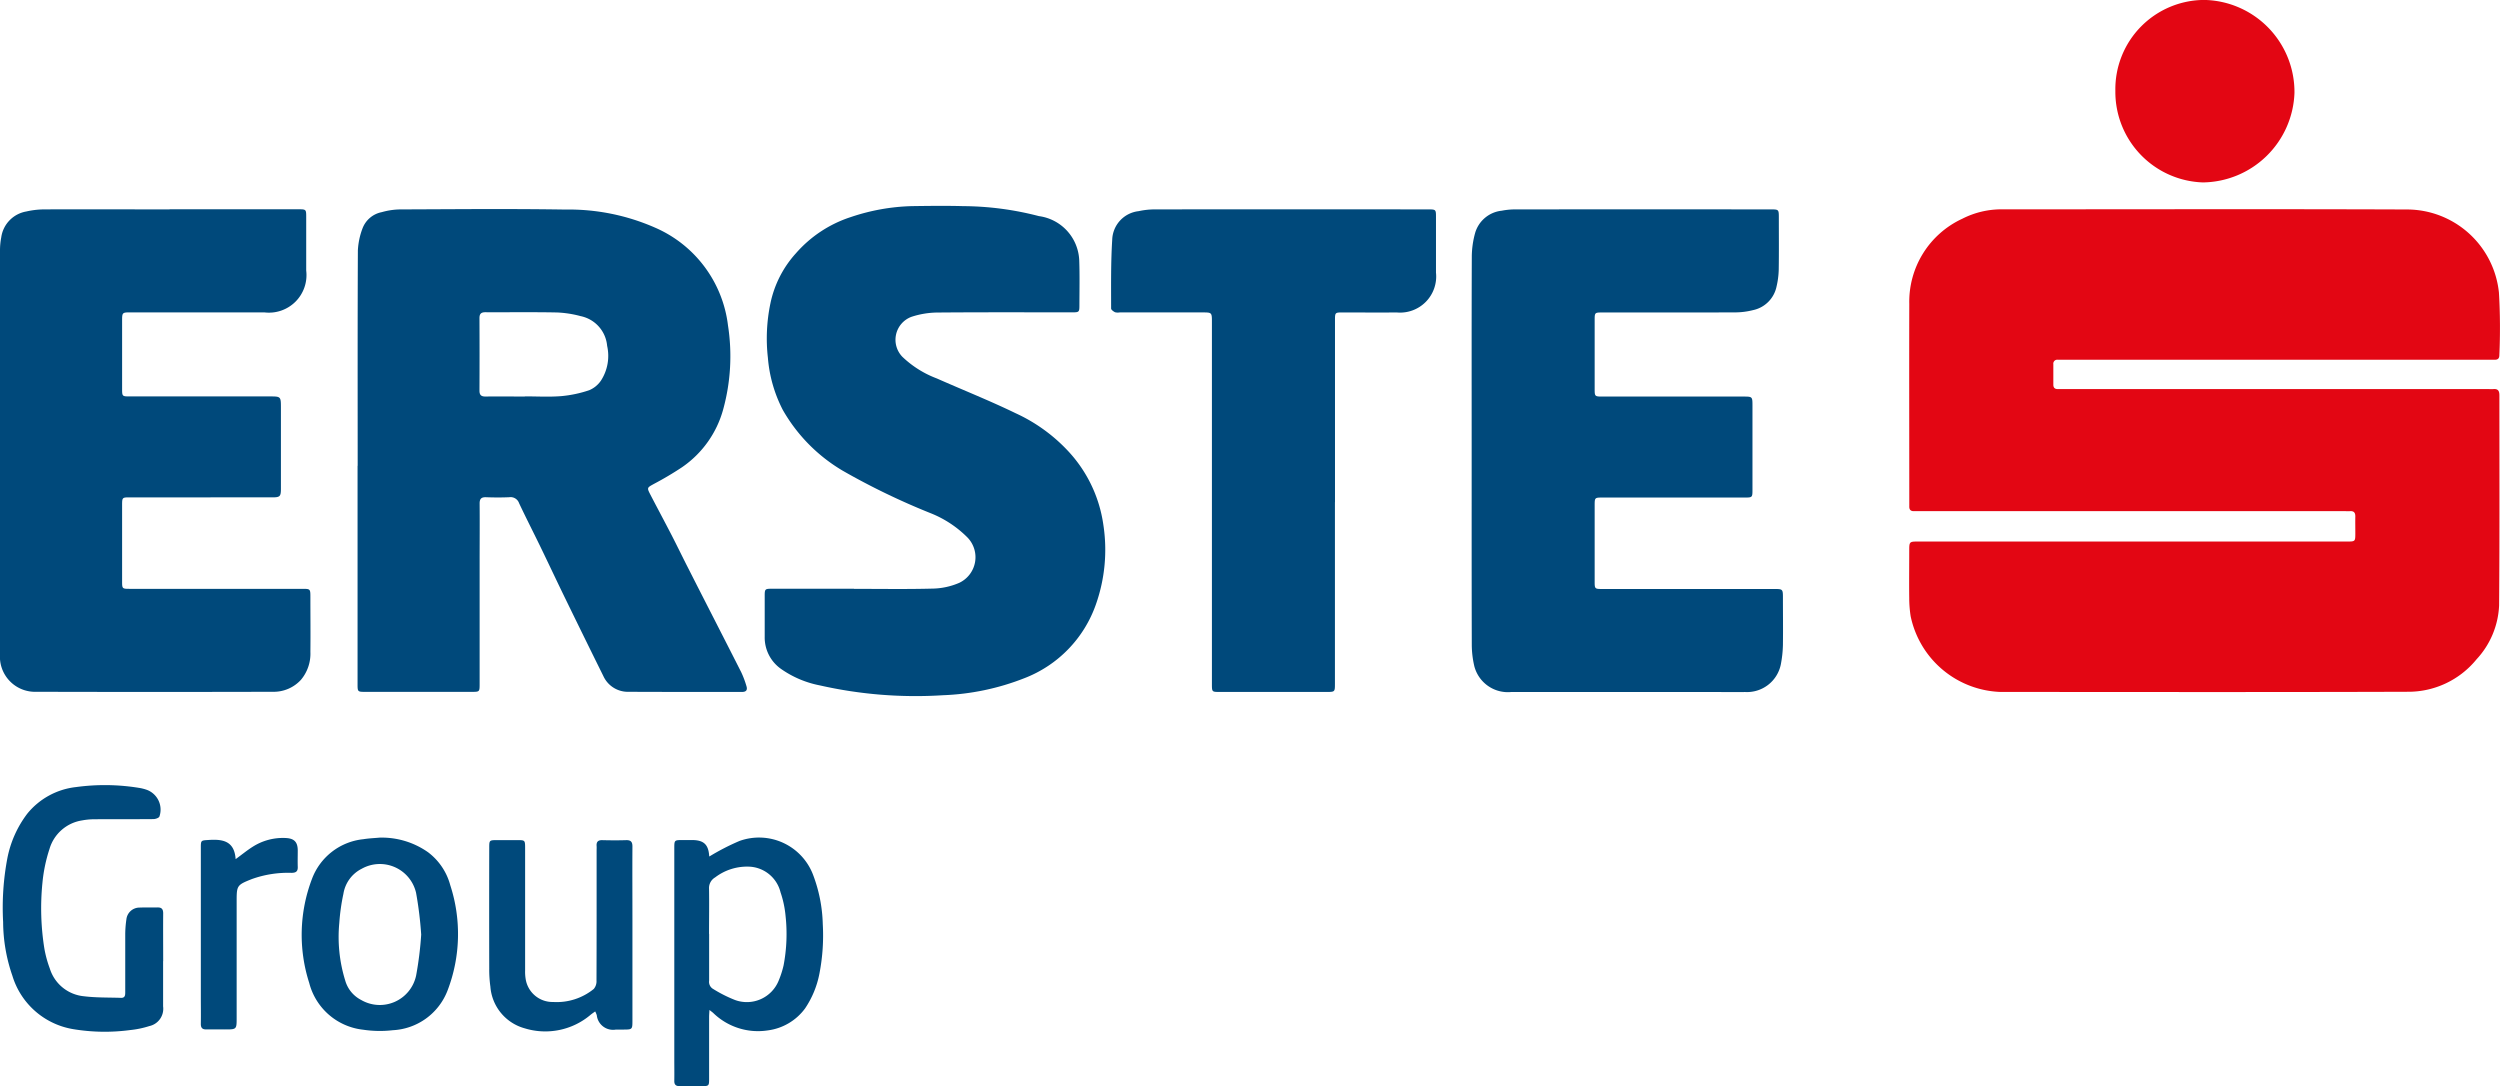 <svg xmlns="http://www.w3.org/2000/svg" xmlns:xlink="http://www.w3.org/1999/xlink" width="126.958" height="55.162" viewBox="0 0 126.958 55.162">
  <defs>
    <clipPath id="clip-path">
      <rect id="Rectangle_351" data-name="Rectangle 351" width="126.958" height="55.162" transform="translate(0 0)" fill="none"/>
    </clipPath>
  </defs>
  <g id="Group_372" data-name="Group 372" transform="translate(-413.397 -2709.733)">
    <g id="Group_371" data-name="Group 371" transform="translate(413.397 2709.733)">
      <g id="Group_370" data-name="Group 370" transform="translate(0 0)" clip-path="url(#clip-path)">
        <path id="Path_607" data-name="Path 607" d="M2681.852,309.46h10.9c.434,0,.434,0,.435-.423,0-.285-.006-.57,0-.854,0-.2-.081-.278-.272-.266-.089.006-.178,0-.267,0h-21.579c-.1,0-.2,0-.294,0-.17.005-.245-.079-.239-.244,0-.053,0-.107,0-.16,0-3.372-.01-6.745,0-10.117a4.639,4.639,0,0,1,2.695-4.33,4.366,4.366,0,0,1,2.038-.476c6.837,0,13.674-.019,20.511.007a4.7,4.7,0,0,1,4.7,4.226A30.433,30.433,0,0,1,2700.5,300c0,.154-.072.23-.228.228-.1,0-.2,0-.293,0h-21.606c-.1,0-.2,0-.293,0a.2.2,0,0,0-.229.226q0,.521,0,1.041c0,.158.08.225.232.223.1,0,.2,0,.294,0h21.552c.089,0,.179.007.267,0,.235-.021.308.09.307.316,0,3.559.014,7.119-.015,10.678a4.292,4.292,0,0,1-1.147,2.731,4.467,4.467,0,0,1-3.511,1.646c-6.891.023-13.781.012-20.671.009a4.835,4.835,0,0,1-4.554-3.844,6.028,6.028,0,0,1-.072-.929c-.01-.792,0-1.584,0-2.376,0-.489,0-.489.477-.489h10.843" transform="translate(-2573.576 -281.959)" fill="#e30613"/>
        <path id="Path_608" data-name="Path 608" d="M500.28,305.474c0-3.648-.007-7.3.01-10.945a3.645,3.645,0,0,1,.234-1.108,1.314,1.314,0,0,1,.978-.83,3.61,3.61,0,0,1,.919-.139c2.8-.01,5.591-.038,8.386.007a10.882,10.882,0,0,1,4.572.917,6.221,6.221,0,0,1,3.707,4.971,10.176,10.176,0,0,1-.236,4.23,5.235,5.235,0,0,1-2.1,2.969,16.374,16.374,0,0,1-1.42.842c-.36.2-.372.19-.176.567.352.679.715,1.353,1.065,2.032.281.545.548,1.1.826,1.644.9,1.775,1.814,3.548,2.714,5.326a4.807,4.807,0,0,1,.263.7c.064.2-.01.3-.232.3-1.914,0-3.828,0-5.742-.008a1.37,1.37,0,0,1-1.292-.8q-.977-1.973-1.94-3.952c-.421-.864-.829-1.733-1.249-2.6-.361-.744-.739-1.481-1.091-2.229a.457.457,0,0,0-.5-.3c-.391.017-.784.015-1.175,0-.242-.008-.33.079-.328.324.009,1.005,0,2.011,0,3.017q0,3.083,0,6.167c0,.363-.012.376-.376.376h-5.448c-.363,0-.375-.012-.375-.377q0-5.553,0-11.105m8.5-3.524c.614,0,1.23.037,1.84-.012a6.139,6.139,0,0,0,1.422-.3,1.353,1.353,0,0,0,.6-.491,2.312,2.312,0,0,0,.312-1.764,1.69,1.69,0,0,0-1.346-1.508,5.426,5.426,0,0,0-1.208-.186c-1.209-.024-2.419-.006-3.629-.012-.22,0-.3.082-.3.3q.009,1.84,0,3.681c0,.221.085.3.3.3.667-.008,1.334,0,2,0" transform="translate(-482.116 -281.817)" fill="#00497b"/>
        <path id="Path_609" data-name="Path 609" d="M2058.538,305.012c0-3.3-.006-6.6.007-9.9a4.618,4.618,0,0,1,.168-1.155,1.58,1.58,0,0,1,1.354-1.134,3.567,3.567,0,0,1,.715-.066q6.463-.006,12.925,0c.429,0,.43,0,.43.429,0,.872.009,1.744-.005,2.616a4.149,4.149,0,0,1-.111.87,1.542,1.542,0,0,1-1.195,1.2,3.7,3.7,0,0,1-.9.115c-2.252.009-4.5,0-6.756.005-.38,0-.386.007-.386.391q0,1.735,0,3.47c0,.408,0,.409.423.409h7.157c.42,0,.434.014.434.436q0,2.149,0,4.3c0,.383-.009.392-.387.392h-7.21c-.416,0-.417,0-.417.415q0,1.935,0,3.87c0,.343.016.359.365.359h8.732c.459,0,.464,0,.464.459,0,.792.011,1.584,0,2.375a5.867,5.867,0,0,1-.109,1.005,1.752,1.752,0,0,1-1.811,1.393c-.507.009-1.015,0-1.522,0q-5.18,0-10.361,0a1.76,1.76,0,0,1-1.871-1.318,4.84,4.84,0,0,1-.127-1.056c-.009-3.292-.006-6.584-.006-9.876" transform="translate(-1983.802 -282.123)" fill="#00497b"/>
        <path id="Path_610" data-name="Path 610" d="M8.615,292.73h6.543c.384,0,.392.008.392.386q0,1.361,0,2.723a1.907,1.907,0,0,1-2.132,2.126q-3.378.005-6.756,0c-.46,0-.461,0-.461.45q0,1.722,0,3.443c0,.365.011.376.375.376h7.13c.554,0,.56.007.56.572q0,2.055,0,4.111c0,.4-.048.443-.449.443H6.607c-.4,0-.405,0-.406.4q0,1.935,0,3.87c0,.364.01.375.376.375h8.759c.426,0,.427,0,.427.432,0,.925.011,1.851,0,2.776a2.06,2.06,0,0,1-.478,1.41,1.875,1.875,0,0,1-1.434.61q-6,.016-11.991,0A1.785,1.785,0,0,1,0,315.319c-.006-1.975,0-3.951,0-5.926q0-7.287,0-14.574a3.49,3.49,0,0,1,.063-.661,1.551,1.551,0,0,1,1.268-1.315,4.184,4.184,0,0,1,.871-.107c2.136-.009,4.273,0,6.409,0" transform="translate(0 -282.102)" fill="#00497b"/>
        <path id="Path_611" data-name="Path 611" d="M1074.222,307.468c1.344,0,2.689.023,4.033-.014a3.549,3.549,0,0,0,1.311-.292,1.438,1.438,0,0,0,.42-2.3,5.5,5.5,0,0,0-1.881-1.239,35.67,35.67,0,0,1-4.464-2.159,8.431,8.431,0,0,1-3.036-3.083,6.986,6.986,0,0,1-.757-2.65,8.692,8.692,0,0,1,.128-2.759,5.423,5.423,0,0,1,1.29-2.539,6.267,6.267,0,0,1,2.794-1.846,10.5,10.5,0,0,1,3.088-.555c.87-.012,1.741-.024,2.611,0a15.543,15.543,0,0,1,3.852.507,2.363,2.363,0,0,1,2.048,2.242c.027.764.011,1.53.009,2.3,0,.326-.02.345-.353.345-2.3,0-4.594-.01-6.891.01a4.338,4.338,0,0,0-1.281.216,1.243,1.243,0,0,0-.467,2.03,5.142,5.142,0,0,0,1.749,1.1c1.334.59,2.691,1.13,4,1.765a8.454,8.454,0,0,1,2.578,1.827,6.9,6.9,0,0,1,1.881,3.842,8.34,8.34,0,0,1-.371,4.02,6.21,6.21,0,0,1-3.646,3.771,12.521,12.521,0,0,1-4.131.863,22.015,22.015,0,0,1-6.252-.5,5.127,5.127,0,0,1-1.977-.842,1.951,1.951,0,0,1-.821-1.627c0-.694,0-1.388,0-2.082,0-.341.018-.357.367-.357h4.167" transform="translate(-1030.852 -277.564)" fill="#00497b"/>
        <path id="Path_612" data-name="Path 612" d="M1565.547,307.622v9.21c0,.429,0,.43-.429.43H1559.7c-.4,0-.4,0-.4-.406q0-9.063,0-18.127v-.24c0-.5,0-.5-.489-.5h-4.193a.588.588,0,0,1-.237-.009c-.08-.039-.2-.125-.2-.19,0-1.164-.017-2.331.056-3.492a1.508,1.508,0,0,1,1.339-1.451,3.824,3.824,0,0,1,.793-.09q6.957-.008,13.915,0c.387,0,.395.008.395.383q0,1.415,0,2.83a1.834,1.834,0,0,1-2,2.02c-.908.01-1.816,0-2.724,0-.4,0-.405,0-.405.4q0,4.618,0,9.237" transform="translate(-1497.755 -282.123)" fill="#00497b"/>
        <path id="Path_613" data-name="Path 613" d="M2958.876,4.621A4.532,4.532,0,0,1,2963.4,0a4.675,4.675,0,0,1,4.571,4.727,4.714,4.714,0,0,1-4.65,4.54,4.6,4.6,0,0,1-4.445-4.649" transform="translate(-2851.451 -0.003)" fill="#e30613"/>
        <path id="Path_614" data-name="Path 614" d="M944.9,1172.838a11.836,11.836,0,0,1,1.534-.791,2.937,2.937,0,0,1,3.728,1.7,7.559,7.559,0,0,1,.5,2.524,10.135,10.135,0,0,1-.166,2.492,4.764,4.764,0,0,1-.733,1.789,2.794,2.794,0,0,1-1.9,1.117,3.263,3.263,0,0,1-2.769-.891c-.045-.039-.094-.075-.187-.148-.007.144-.016.245-.017.345q0,1.588,0,3.176c0,.328-.02.346-.35.348-.383,0-.765,0-1.148,0-.193,0-.274-.078-.27-.271.006-.365,0-.729,0-1.094q0-5.351,0-10.7c0-.432,0-.432.426-.432.169,0,.338,0,.507,0,.559.008.793.227.837.778a.181.181,0,0,0,.011.056m-.012,3.931c0,.791,0,1.582,0,2.373a.417.417,0,0,0,.208.426,6.752,6.752,0,0,0,1.106.558,1.743,1.743,0,0,0,2.224-1,4.711,4.711,0,0,0,.243-.759,8.507,8.507,0,0,0,.1-2.515,5.123,5.123,0,0,0-.255-1.194,1.714,1.714,0,0,0-1.525-1.3,2.677,2.677,0,0,0-1.8.545.623.623,0,0,0-.306.574c.013.764,0,1.529,0,2.293" transform="translate(-908.879 -1129.341)" fill="#00497b"/>
        <path id="Path_615" data-name="Path 615" d="M12.428,1106.973c0,.765,0,1.531,0,2.3a.9.9,0,0,1-.705,1,4.732,4.732,0,0,1-.963.2,9.75,9.75,0,0,1-2.9-.046,3.893,3.893,0,0,1-3.087-2.714,8.442,8.442,0,0,1-.469-2.722,13.487,13.487,0,0,1,.214-3.239,5.455,5.455,0,0,1,1.015-2.27,3.716,3.716,0,0,1,2.472-1.348,10.818,10.818,0,0,1,3.216.043,2.239,2.239,0,0,1,.387.1,1.072,1.072,0,0,1,.633,1.352c-.03.074-.2.13-.3.131-1.015.01-2.03,0-3.045.009a3.407,3.407,0,0,0-.582.058,2.051,2.051,0,0,0-1.657,1.455A7.828,7.828,0,0,0,6.3,1103a12.954,12.954,0,0,0,.1,3.347,5.745,5.745,0,0,0,.274,1,2.012,2.012,0,0,0,1.723,1.409c.624.078,1.259.061,1.89.082.227.008.218-.16.218-.316,0-.979,0-1.958,0-2.937a5.576,5.576,0,0,1,.06-.743.67.67,0,0,1,.659-.588c.3-.012.606,0,.908-.007.22-.008.3.083.3.3-.007.81,0,1.619,0,2.429" transform="translate(-4.145 -1058.164)" fill="#00497b"/>
        <path id="Path_616" data-name="Path 616" d="M426.013,1171.677a4.075,4.075,0,0,1,2.437.745,3.1,3.1,0,0,1,1.126,1.675,8,8,0,0,1-.145,5.36,3.147,3.147,0,0,1-2.771,2,5.712,5.712,0,0,1-1.51-.025,3.188,3.188,0,0,1-2.738-2.377,7.982,7.982,0,0,1,.141-5.284,3.127,3.127,0,0,1,2.612-2.014c.28-.046.565-.055.848-.082m2.085,4.92a19.088,19.088,0,0,0-.26-2.117,1.887,1.887,0,0,0-2.764-1.218,1.728,1.728,0,0,0-.926,1.272,10.5,10.5,0,0,0-.208,1.475,7.471,7.471,0,0,0,.3,2.925,1.6,1.6,0,0,0,.807.988,1.885,1.885,0,0,0,2.794-1.239,17.851,17.851,0,0,0,.258-2.086" transform="translate(-406.709 -1129.14)" fill="#00497b"/>
        <path id="Path_617" data-name="Path 617" d="M689.61,1183.734c-.087.063-.156.109-.221.161a3.558,3.558,0,0,1-3.36.693,2.38,2.38,0,0,1-1.738-2.117,6.23,6.23,0,0,1-.058-.9q-.007-3.069,0-6.139c0-.394,0-.4.407-.4h1.015c.392,0,.4,0,.4.409q0,3.109,0,6.219a2.234,2.234,0,0,0,.024.4,1.38,1.38,0,0,0,1.4,1.192,2.984,2.984,0,0,0,2.062-.661.6.6,0,0,0,.139-.425c.009-2.2.006-4.4.006-6.592,0-.08.006-.161,0-.24-.017-.215.072-.307.294-.3.4.01.8.013,1.2,0,.245-.008.327.086.325.327-.008,1.245,0,2.491,0,3.737q0,2.562,0,5.125c0,.417-.014.429-.44.43h-.4a.83.83,0,0,1-.971-.734,1.805,1.805,0,0,0-.074-.177" transform="translate(-659.388 -1132.368)" fill="#00497b"/>
        <path id="Path_618" data-name="Path 618" d="M282.765,1173.219c.332-.243.586-.451.861-.625a2.848,2.848,0,0,1,1.676-.445c.431.019.61.2.613.631,0,.276-.009.552,0,.827.011.234-.087.309-.315.311a5.453,5.453,0,0,0-2.017.316c-.753.3-.771.325-.771,1.121v5.926c0,.589,0,.589-.6.589-.312,0-.623-.007-.935,0-.206.005-.287-.08-.284-.285.008-.462,0-.925,0-1.388q0-3.777,0-7.554c0-.382.009-.369.388-.394.707-.047,1.314.036,1.379.968" transform="translate(-270.794 -1129.592)" fill="#00497b"/>
      </g>
    </g>
  </g>
</svg>
